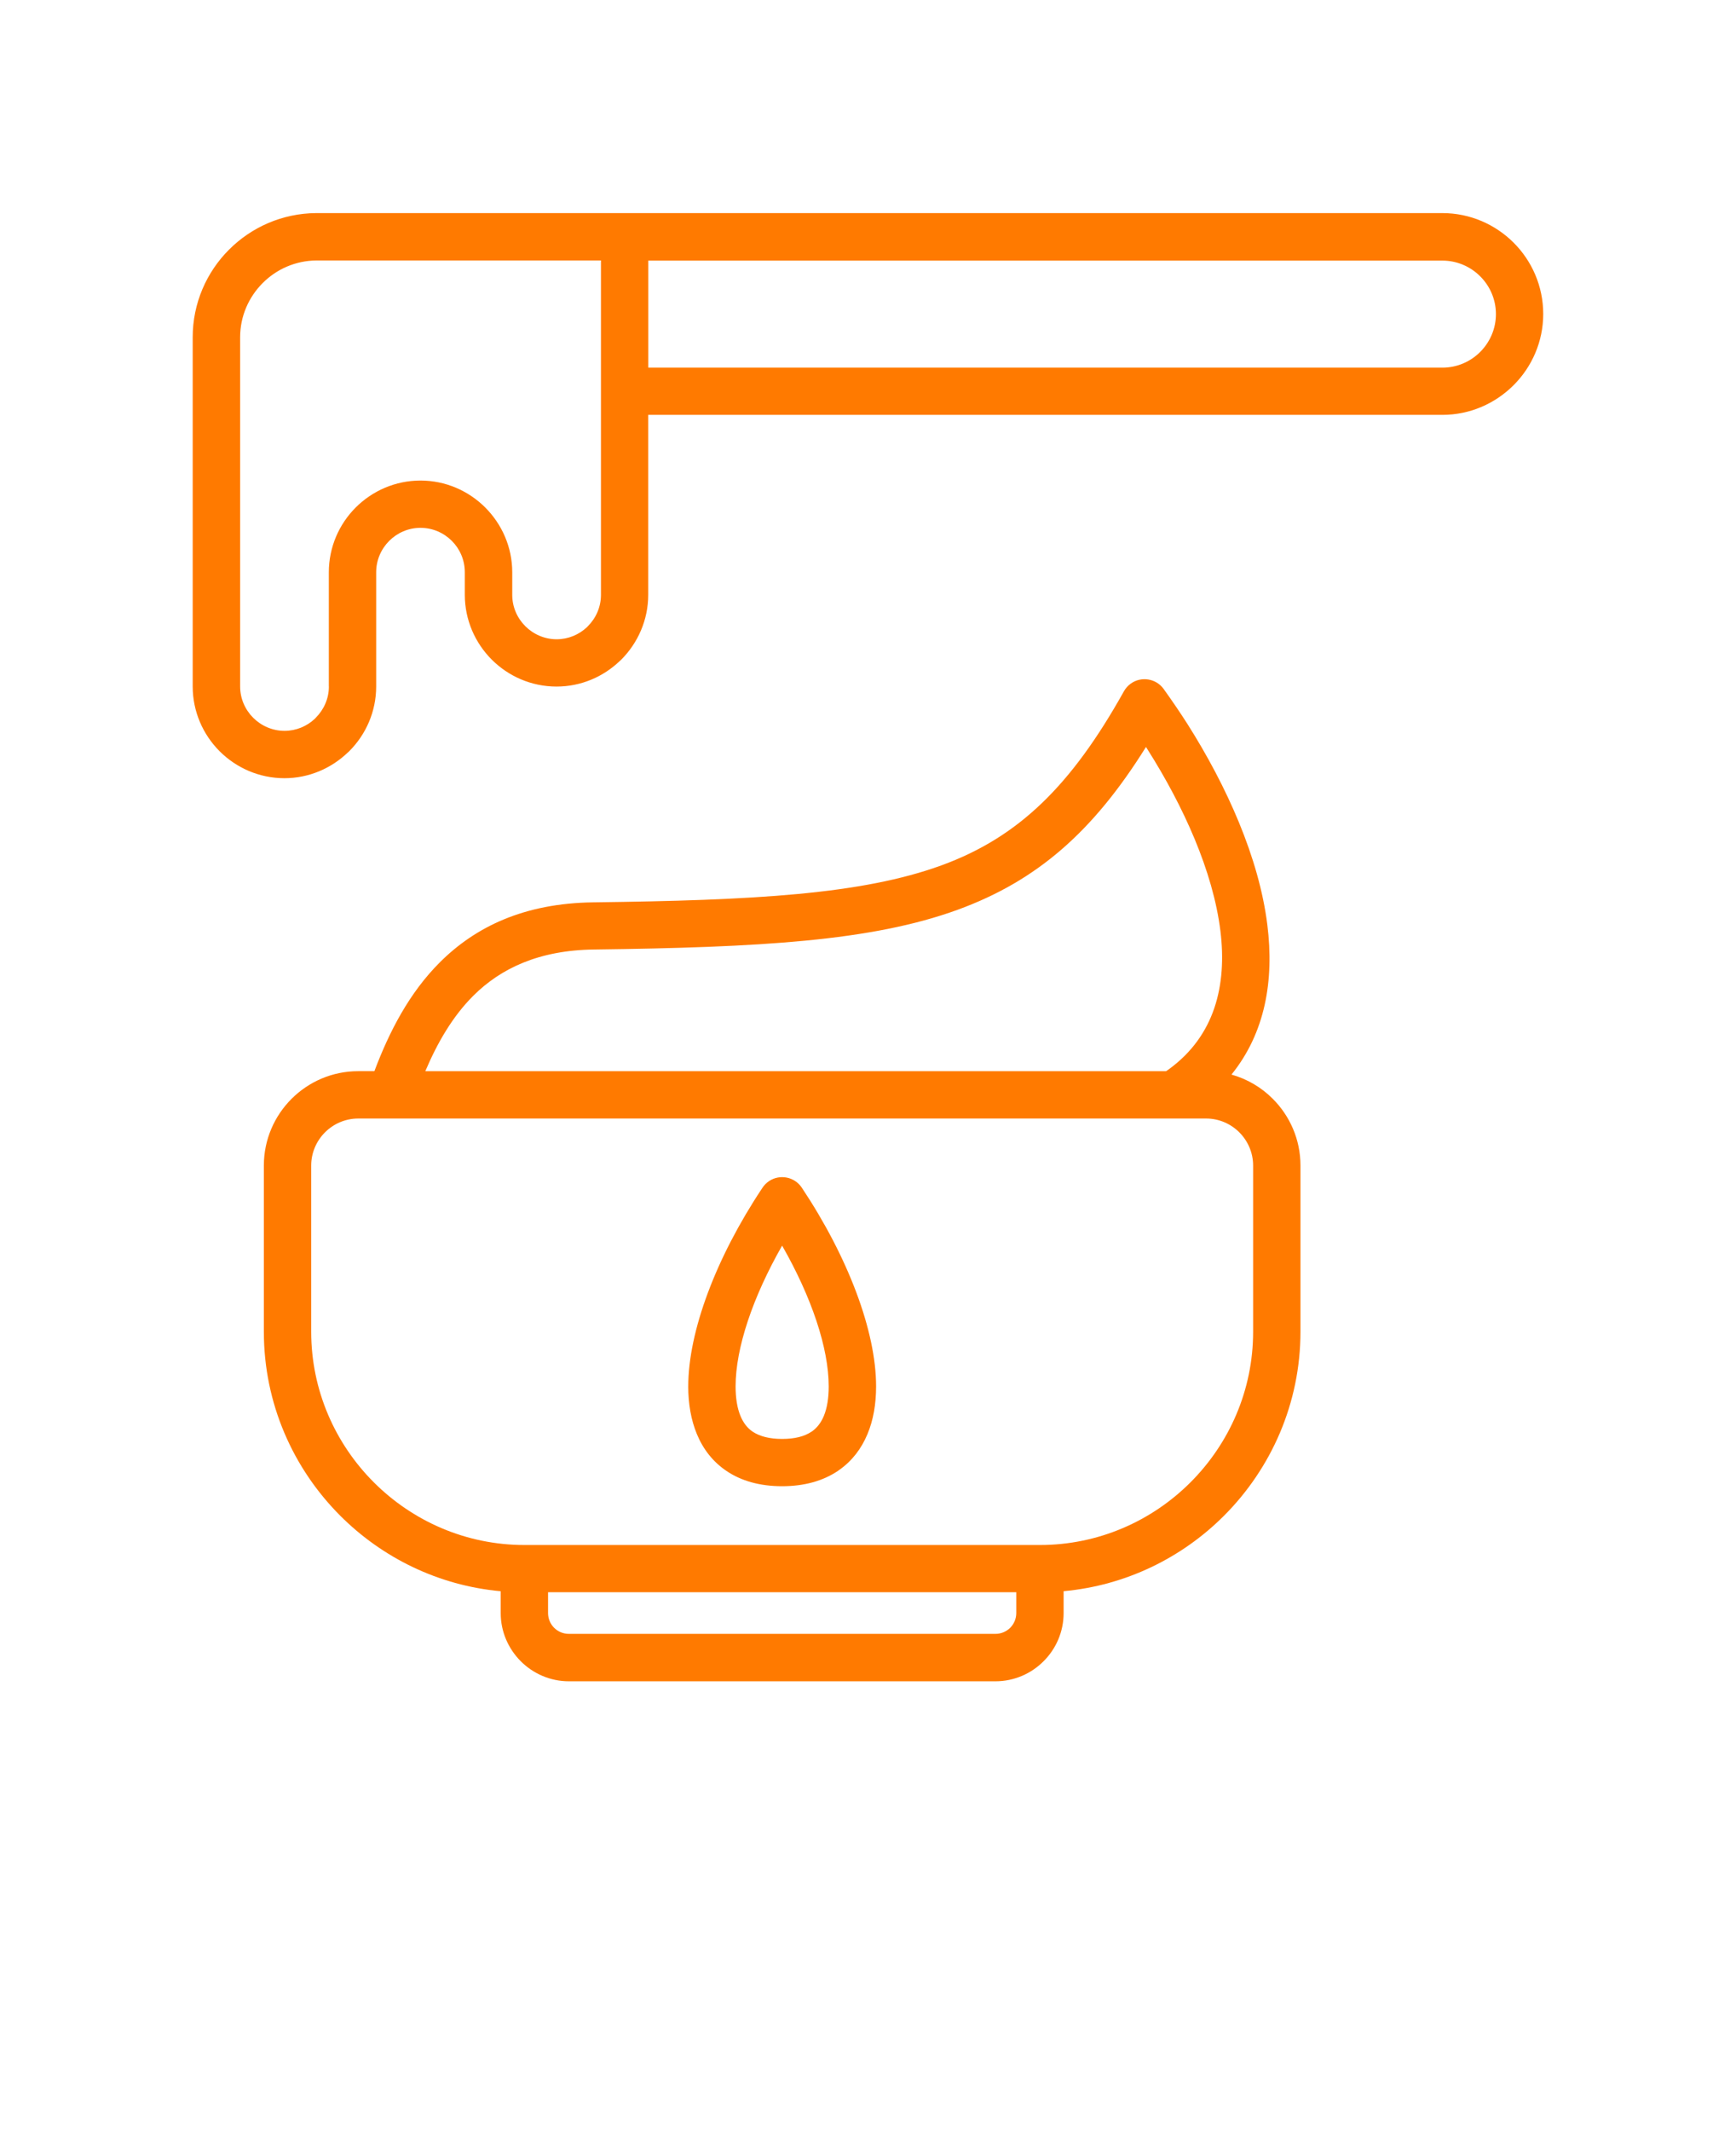 <svg xmlns="http://www.w3.org/2000/svg" version="1.1" viewBox="-5.0 -10.0 110.0 135.0" fill="#ff7a00">
 <path d="m68.891 57.852 0.172-0.117c2.894-2.106 3.695-5.293 3.266-8.773-0.469-3.773-2.34-7.894-4.617-11.488l-0.098-0.156c-3.344 5.363-6.902 8.477-11.93 10.312-5.461 1.992-12.559 2.383-23.047 2.519-3.492 0.043-5.91 1.199-7.644 2.926-1.316 1.312-2.281 2.984-3.043 4.781h46.945zm-50.055-31.598v7.234c0 1.594-0.656 3.051-1.711 4.102l-0.094 0.086c-1.047 1-2.461 1.621-4.008 1.621-1.598 0-3.055-0.656-4.106-1.707-1.051-1.051-1.707-2.508-1.707-4.106v-22.117c0-2.168 0.883-4.137 2.309-5.559 1.414-1.414 3.363-2.293 5.512-2.309h71.363c1.758 0 3.359 0.719 4.516 1.875s1.875 2.758 1.875 4.516c0 1.754-0.719 3.352-1.875 4.508-1.164 1.164-2.762 1.883-4.516 1.883h-50.32v11.398c0 1.594-0.656 3.051-1.707 4.106l-0.094 0.086c-1.043 1-2.457 1.621-4.008 1.621-1.598 0-3.055-0.656-4.106-1.707-1.051-1.051-1.707-2.508-1.707-4.106v-1.43c0-0.777-0.316-1.48-0.82-1.984-0.512-0.512-1.215-0.828-1.988-0.828-0.77 0-1.473 0.316-1.984 0.828-0.508 0.508-0.824 1.215-0.824 1.984zm17.242-19.75v6.785h50.32c0.934 0 1.785-0.383 2.394-0.996 0.613-0.613 0.996-1.465 0.996-2.394 0-0.934-0.383-1.781-0.996-2.394-0.617-0.617-1.465-0.996-2.394-0.996h-50.32zm-20.242 26.984v-7.234c0-1.598 0.652-3.055 1.703-4.106 1.051-1.051 2.508-1.707 4.106-1.707 1.59 0 3.043 0.652 4.098 1.703l0.008 0.008c1.051 1.055 1.707 2.504 1.707 4.102v1.43c0 0.77 0.316 1.473 0.828 1.984 0.508 0.508 1.215 0.828 1.984 0.828 0.742 0 1.418-0.293 1.922-0.766l0.059-0.062c0.512-0.512 0.828-1.215 0.828-1.984v-21.184h-18.035c-1.324 0.012-2.527 0.555-3.398 1.43-0.883 0.883-1.43 2.098-1.43 3.438v22.117c0 0.77 0.316 1.473 0.828 1.984 0.508 0.508 1.215 0.828 1.984 0.828 0.742 0 1.418-0.293 1.918-0.762l0.062-0.066c0.512-0.512 0.832-1.215 0.832-1.98zm28.723 35.418c-1.863 3.266-2.949 6.488-2.949 8.922 0 0.734 0.102 1.371 0.312 1.875 0.176 0.426 0.438 0.77 0.781 0.996 0.441 0.289 1.055 0.453 1.855 0.453 0.805 0 1.414-0.16 1.852-0.453l0.062-0.039c0.316-0.23 0.559-0.555 0.727-0.957 0.211-0.508 0.312-1.145 0.312-1.875 0-2.434-1.086-5.656-2.953-8.922zm-5.949 8.922c0-3.488 1.762-8.168 4.684-12.559 0.109-0.172 0.254-0.328 0.434-0.449 0.688-0.457 1.617-0.273 2.074 0.41 2.934 4.402 4.711 9.098 4.711 12.594 0 1.117-0.176 2.137-0.547 3.023-0.387 0.93-0.98 1.703-1.793 2.273l-0.098 0.07c-0.922 0.613-2.09 0.957-3.516 0.957-1.426 0-2.59-0.34-3.512-0.957-0.867-0.582-1.492-1.379-1.891-2.348-0.367-0.887-0.547-1.91-0.547-3.023zm23.785 12.969v1.387c0 1.188-0.484 2.266-1.266 3.047-0.781 0.785-1.863 1.273-3.051 1.273h-27.031c-1.184 0-2.262-0.484-3.047-1.266-0.789-0.793-1.273-1.871-1.273-3.051v-1.387c-3.945-0.359-7.504-2.121-10.16-4.777-2.992-2.992-4.848-7.117-4.848-11.66v-10.531c0-1.645 0.672-3.141 1.754-4.223 1.082-1.082 2.578-1.754 4.223-1.754h1.027c0.953-2.531 2.223-4.977 4.156-6.902 2.25-2.242 5.332-3.738 9.719-3.793 10.16-0.129 16.996-0.496 22.062-2.344 4.887-1.785 8.223-5.055 11.555-11.023 0.105-0.188 0.25-0.355 0.434-0.488 0.668-0.48 1.605-0.328 2.086 0.34 0.543 0.758 1.051 1.504 1.508 2.219 2.484 3.922 4.535 8.473 5.062 12.73 0.438 3.516-0.137 6.832-2.273 9.477 1.004 0.281 1.902 0.816 2.617 1.535 1.082 1.082 1.754 2.578 1.754 4.223v10.531c0 4.539-1.859 8.668-4.848 11.66-2.656 2.656-6.215 4.418-10.16 4.777zm-32.668 0.07v1.316c0 0.363 0.148 0.695 0.383 0.93 0.242 0.242 0.57 0.387 0.938 0.387h27.031c0.363 0 0.691-0.148 0.93-0.383 0.238-0.238 0.387-0.57 0.387-0.938v-1.316h-29.668zm41.699-30.012h-53.73c-0.816 0-1.562 0.336-2.102 0.875-0.539 0.539-0.875 1.285-0.875 2.102v10.531c0 3.711 1.52 7.09 3.969 9.539 2.449 2.449 5.828 3.969 9.539 3.969h32.668c3.711 0 7.09-1.52 9.539-3.969 2.449-2.449 3.969-5.824 3.969-9.539v-10.531c0-0.816-0.336-1.562-0.875-2.102-0.539-0.539-1.285-0.875-2.102-0.875z"/>
</svg>